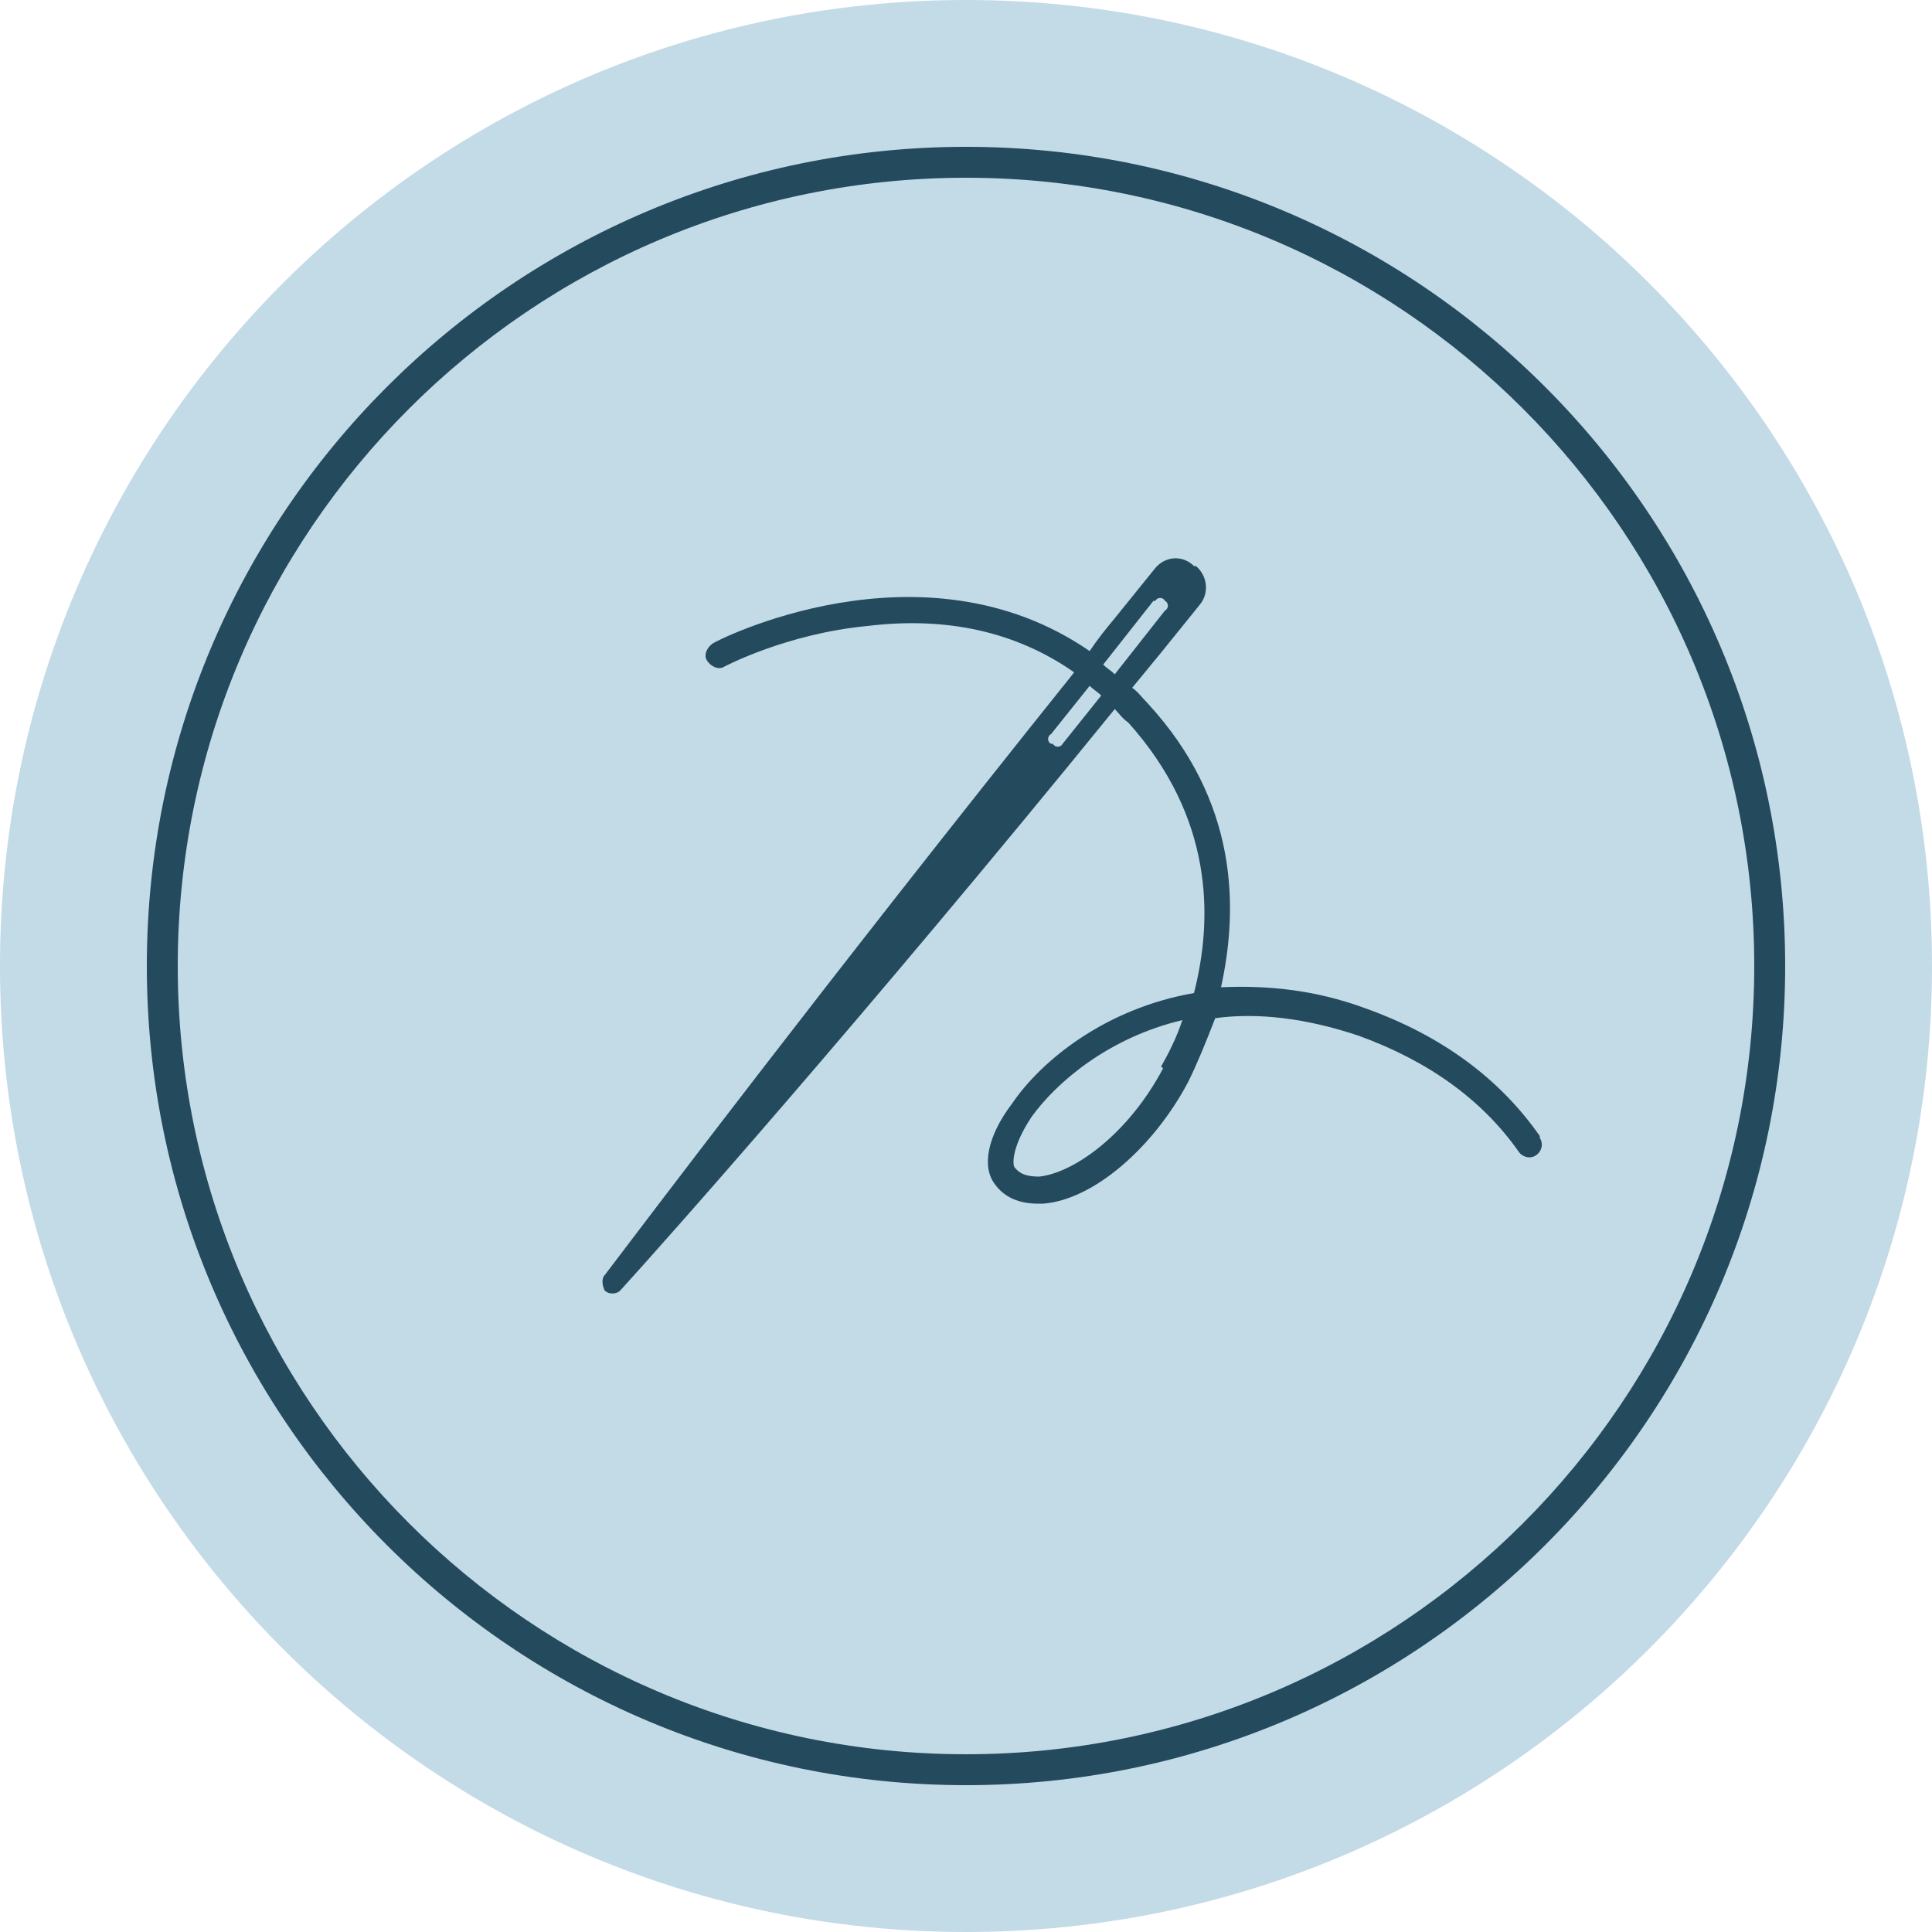 <svg viewBox="0 0 100 100" version="1.1" xmlns:xlink="http://www.w3.org/1999/xlink" xmlns="http://www.w3.org/2000/svg" data-name="Layer 1" id="Layer_1">
  <defs>
    <style>
      .cls-1 {
        clip-path: url(#clippath);
      }

      .cls-2 {
        fill: none;
      }

      .cls-2, .cls-3, .cls-4 {
        stroke-width: 0px;
      }

      .cls-3 {
        fill: #c3dae7;
      }

      .cls-4 {
        fill: #234a5d;
      }
    </style>
    <clipPath id="clippath">
      <rect height="100" width="100" class="cls-2"></rect>
    </clipPath>
  </defs>
  <g class="cls-1">
    <g>
      <path d="M50,100c27.6,0,50-22.4,50-50S77.6,0,50,0,0,22.4,0,50s22.4,50,50,50Z" class="cls-3"></path>
      <path d="M79.7,58.8c-2.1-3-5.1-5.2-9-6.6-2.7-1-5.2-1.2-7.5-1.1.9-4.1.9-9.6-3.8-14.7-.3-.3-.5-.6-.8-.8.5-.6.9-1.1,1.4-1.7l2.1-2.6c.5-.6.4-1.5-.2-2h-.1c-.6-.6-1.5-.5-2,.1l-2.1,2.6c-.5.6-.9,1.1-1.3,1.7-8.7-6-19.4-.5-19.5-.4-.3.2-.5.6-.3.9.2.3.6.5.9.3,0,0,3.2-1.7,7.4-2.1,4.1-.5,7.7.3,10.7,2.4-12.9,16.1-22.4,28.7-24.3,31.2-.2.2-.1.6,0,.8.2.2.6.2.8,0,2.1-2.3,12.6-14.1,25.6-30.1.2.2.4.5.7.7,4.4,4.9,4.4,10.1,3.4,14-4.6.8-7.9,3.5-9.4,5.7-1.3,1.7-1.6,3.3-.9,4.2.5.7,1.3,1,2.2,1s.2,0,.3,0c2.6-.2,5.7-2.9,7.5-6.3.4-.8.9-2,1.4-3.3,2.2-.3,4.7,0,7.4.9,3.6,1.3,6.4,3.3,8.3,6,.2.3.6.4.9.2.3-.2.4-.6.2-.9h0ZM59.8,31.1c.1-.2.4-.2.5,0,.2.1.2.4,0,.5l-2.6,3.3c-.2-.2-.4-.3-.6-.5l2.6-3.3ZM54.4,38.5c-.2-.1-.2-.4,0-.5l2-2.5c.2.2.4.3.6.5l-2,2.5c-.1.2-.4.2-.5,0ZM60.2,55.3c-1.8,3.4-4.6,5.4-6.4,5.6-.6,0-1-.1-1.3-.5-.1-.2-.1-1.1.9-2.6,1.3-1.8,4-4.1,7.8-5-.3.9-.7,1.7-1.1,2.4Z" class="cls-4"></path>
      <path d="M50,92.4c-23.4,0-42.4-19-42.4-42.4S26.6,7.6,50,7.6s42.4,19,42.4,42.4-19,42.4-42.4,42.4ZM50,9.2c-22.5,0-40.8,18.3-40.8,40.8s18.3,40.8,40.8,40.8,40.8-18.3,40.8-40.8S72.5,9.2,50,9.2Z" class="cls-4"></path>
    </g>
  </g>
</svg>